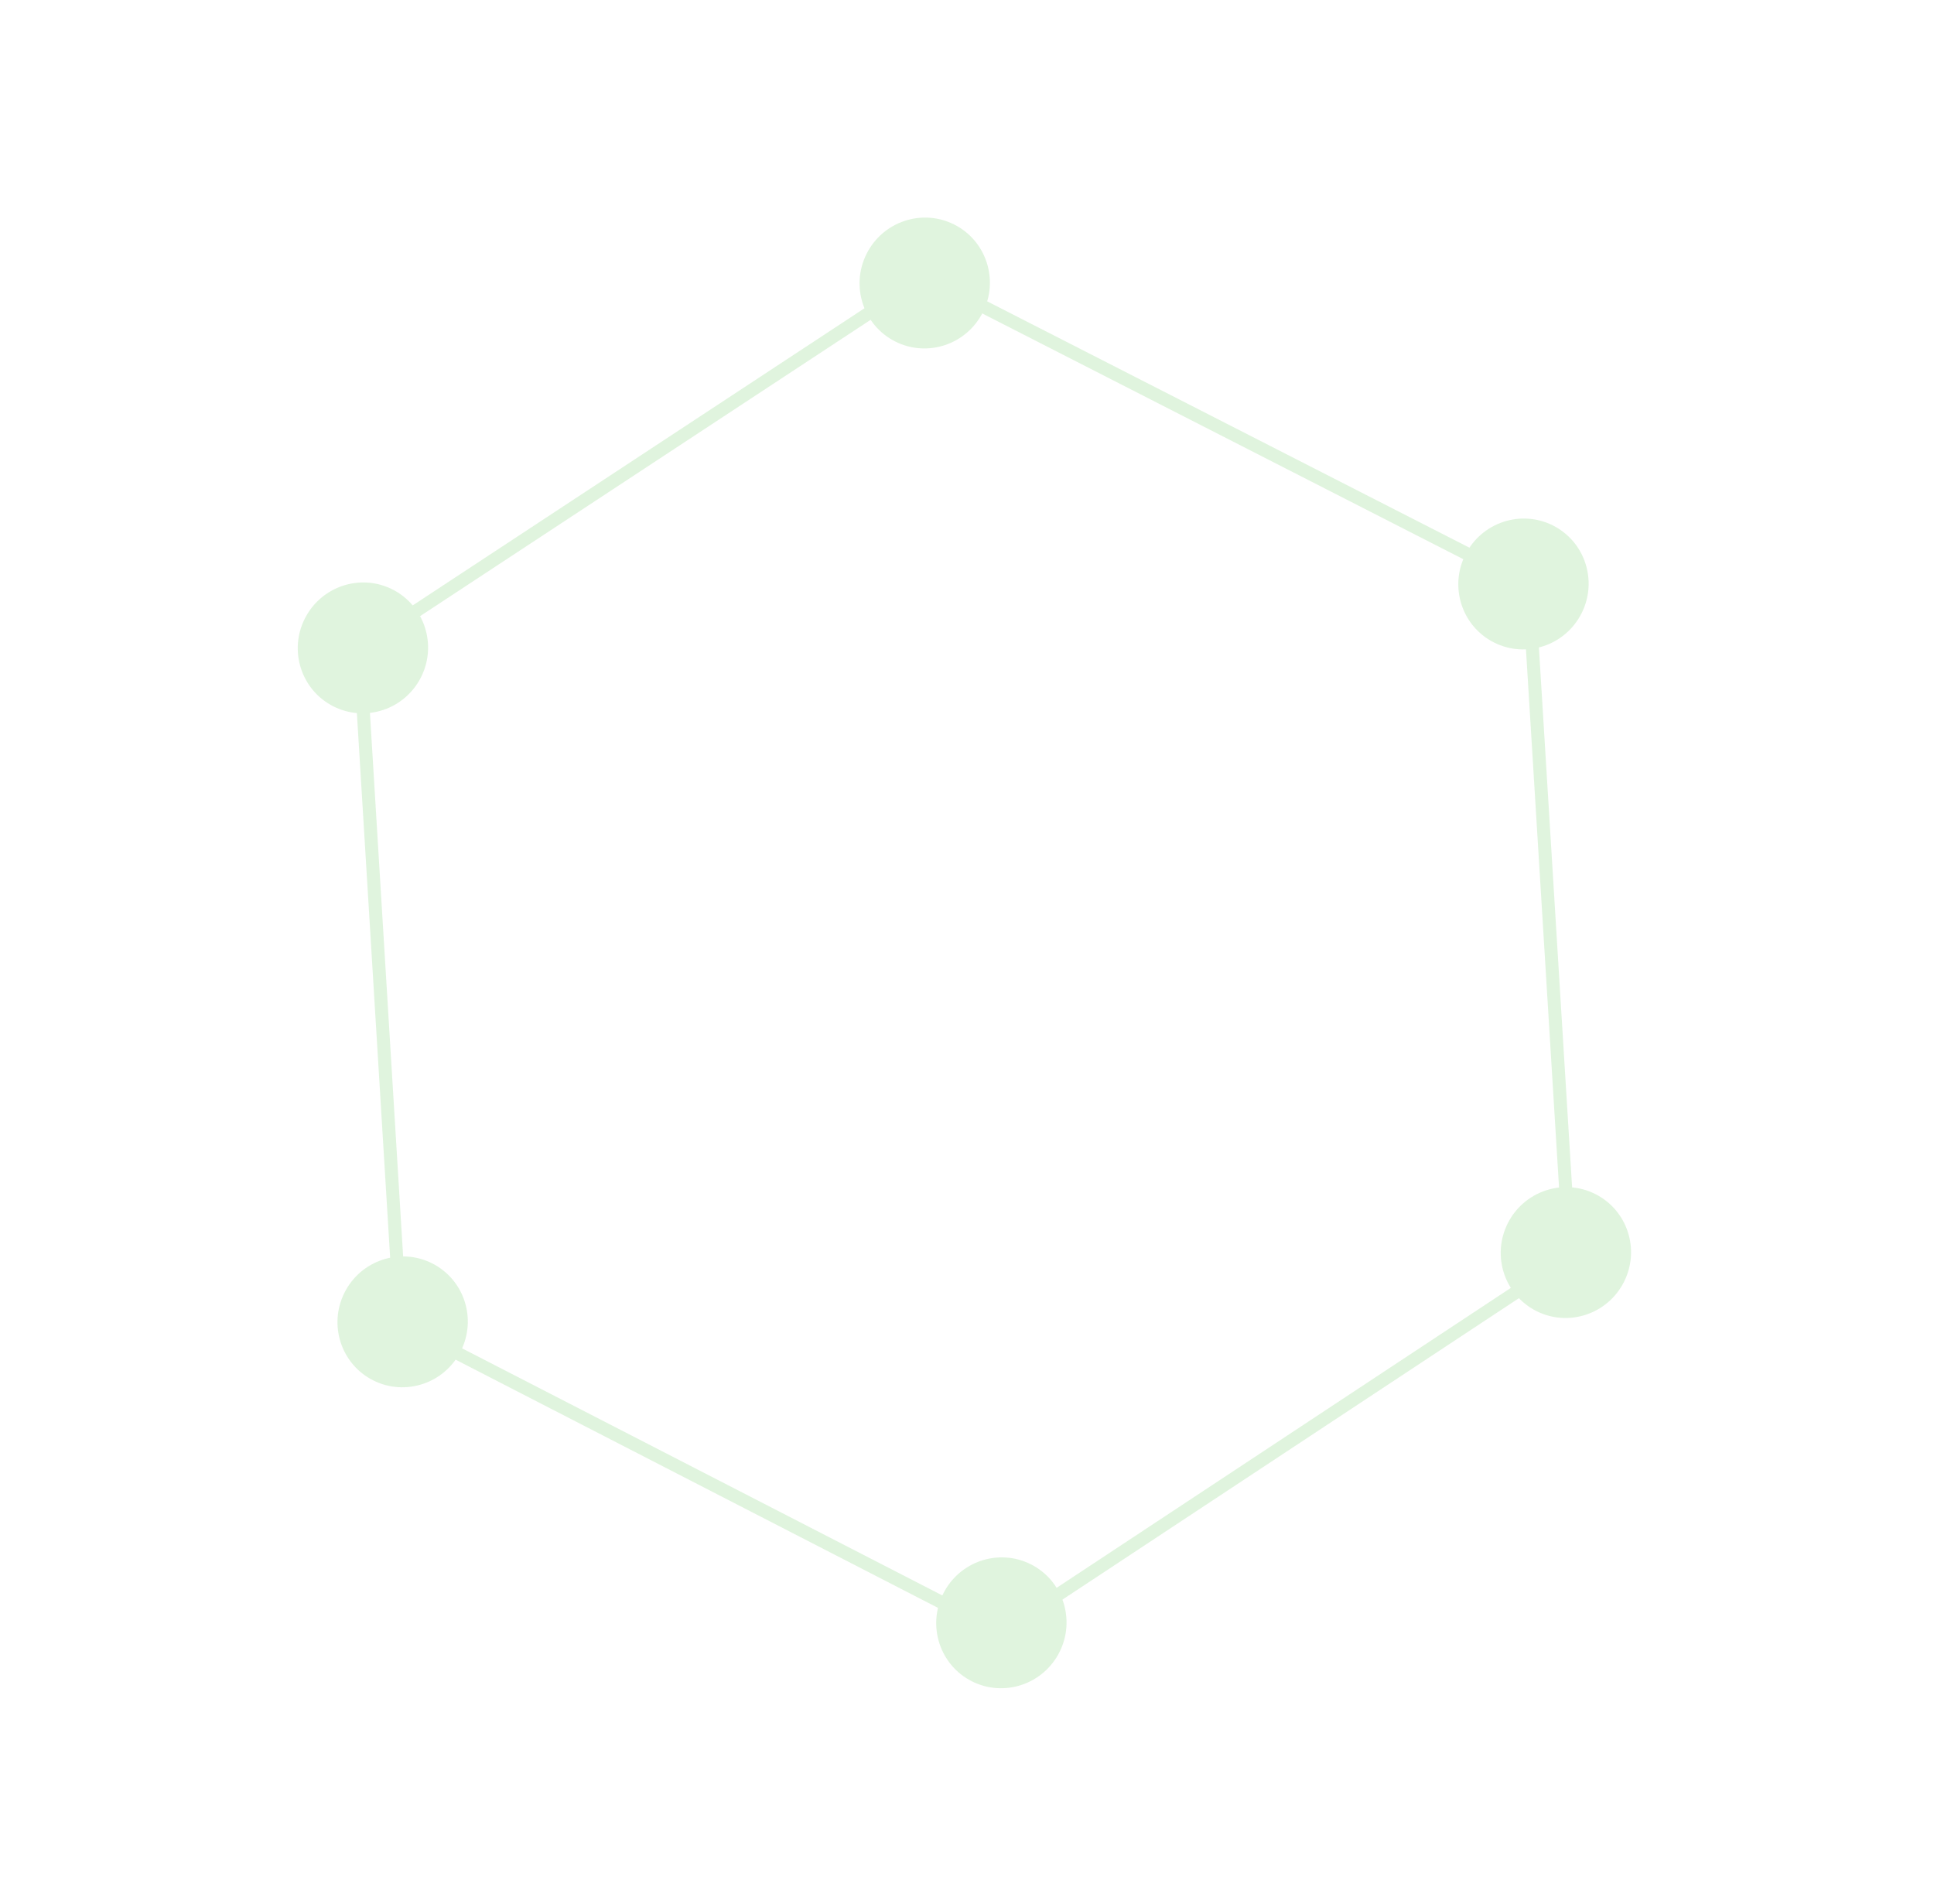 <?xml version="1.0" encoding="UTF-8"?> <svg xmlns="http://www.w3.org/2000/svg" width="445" height="438" viewBox="0 0 445 438" fill="none"> <g opacity="0.5"> <path d="M224.812 71.165C221.445 77.862 213.327 80.582 206.679 77.241C200.031 73.9 197.371 65.762 200.737 59.065C204.103 52.368 212.221 49.648 218.869 52.989C225.517 56.33 228.178 64.468 224.812 71.165Z" fill="#C1E9BD"></path> <path d="M104.684 310.172C101.318 316.869 93.2 319.589 86.552 316.248C79.903 312.907 77.243 304.769 80.609 298.072C83.975 291.375 92.093 288.654 98.741 291.996C105.389 295.337 108.05 303.475 104.684 310.172Z" fill="#C1E9BD"></path> <path d="M362.578 140.408C359.212 147.105 351.094 149.826 344.446 146.484C337.798 143.143 335.137 135.005 338.503 128.308C341.869 121.611 349.987 118.891 356.636 122.232C363.284 125.573 365.944 133.711 362.578 140.408Z" fill="#C1E9BD"></path> <path d="M242.448 379.414C239.082 386.111 230.964 388.832 224.316 385.49C217.668 382.149 215.008 374.011 218.374 367.314C221.74 360.617 229.858 357.897 236.506 361.238C243.154 364.579 245.814 372.717 242.448 379.414Z" fill="#C1E9BD"></path> <path d="M95.544 155.112C92.178 161.809 84.06 164.53 77.412 161.188C70.764 157.847 68.103 149.709 71.469 143.012C74.835 136.315 82.953 133.595 89.601 136.936C96.249 140.277 98.91 148.415 95.544 155.112Z" fill="#C1E9BD"></path> <path d="M372.337 294.232C368.971 300.929 360.853 303.649 354.205 300.308C347.557 296.967 344.896 288.829 348.262 282.132C351.628 275.435 359.746 272.714 366.394 276.056C373.042 279.397 375.703 287.535 372.337 294.232Z" fill="#C1E9BD"></path> <path d="M82.707 149.14L212.708 63.64L351.708 134.64L361.208 289.14L230.208 375.64L92.207 304.64L82.707 149.14Z" stroke="#C1E9BD" stroke-width="3"></path> <path d="M224.812 71.165C221.445 77.862 213.327 80.582 206.679 77.241C200.031 73.9 197.371 65.762 200.737 59.065C204.103 52.368 212.221 49.648 218.869 52.989C225.517 56.33 228.178 64.468 224.812 71.165Z" stroke="#C1E9BD" stroke-width="3"></path> <path d="M104.684 310.172C101.318 316.869 93.2 319.589 86.552 316.248C79.903 312.907 77.243 304.769 80.609 298.072C83.975 291.375 92.093 288.654 98.741 291.996C105.389 295.337 108.05 303.475 104.684 310.172Z" stroke="#C1E9BD" stroke-width="3"></path> <path d="M362.578 140.408C359.212 147.105 351.094 149.826 344.446 146.484C337.798 143.143 335.137 135.005 338.503 128.308C341.869 121.611 349.987 118.891 356.636 122.232C363.284 125.573 365.944 133.711 362.578 140.408Z" stroke="#C1E9BD" stroke-width="3"></path> <path d="M242.448 379.414C239.082 386.111 230.964 388.832 224.316 385.49C217.668 382.149 215.008 374.011 218.374 367.314C221.74 360.617 229.858 357.897 236.506 361.238C243.154 364.579 245.814 372.717 242.448 379.414Z" stroke="#C1E9BD" stroke-width="3"></path> <path d="M95.544 155.112C92.178 161.809 84.06 164.53 77.412 161.188C70.764 157.847 68.103 149.709 71.469 143.012C74.835 136.315 82.953 133.595 89.601 136.936C96.249 140.277 98.91 148.415 95.544 155.112Z" stroke="#C1E9BD" stroke-width="3"></path> <path d="M372.337 294.232C368.971 300.929 360.853 303.649 354.205 300.308C347.557 296.967 344.896 288.829 348.262 282.132C351.628 275.435 359.746 272.714 366.394 276.056C373.042 279.397 375.703 287.535 372.337 294.232Z" stroke="#C1E9BD" stroke-width="3"></path> </g> </svg> 